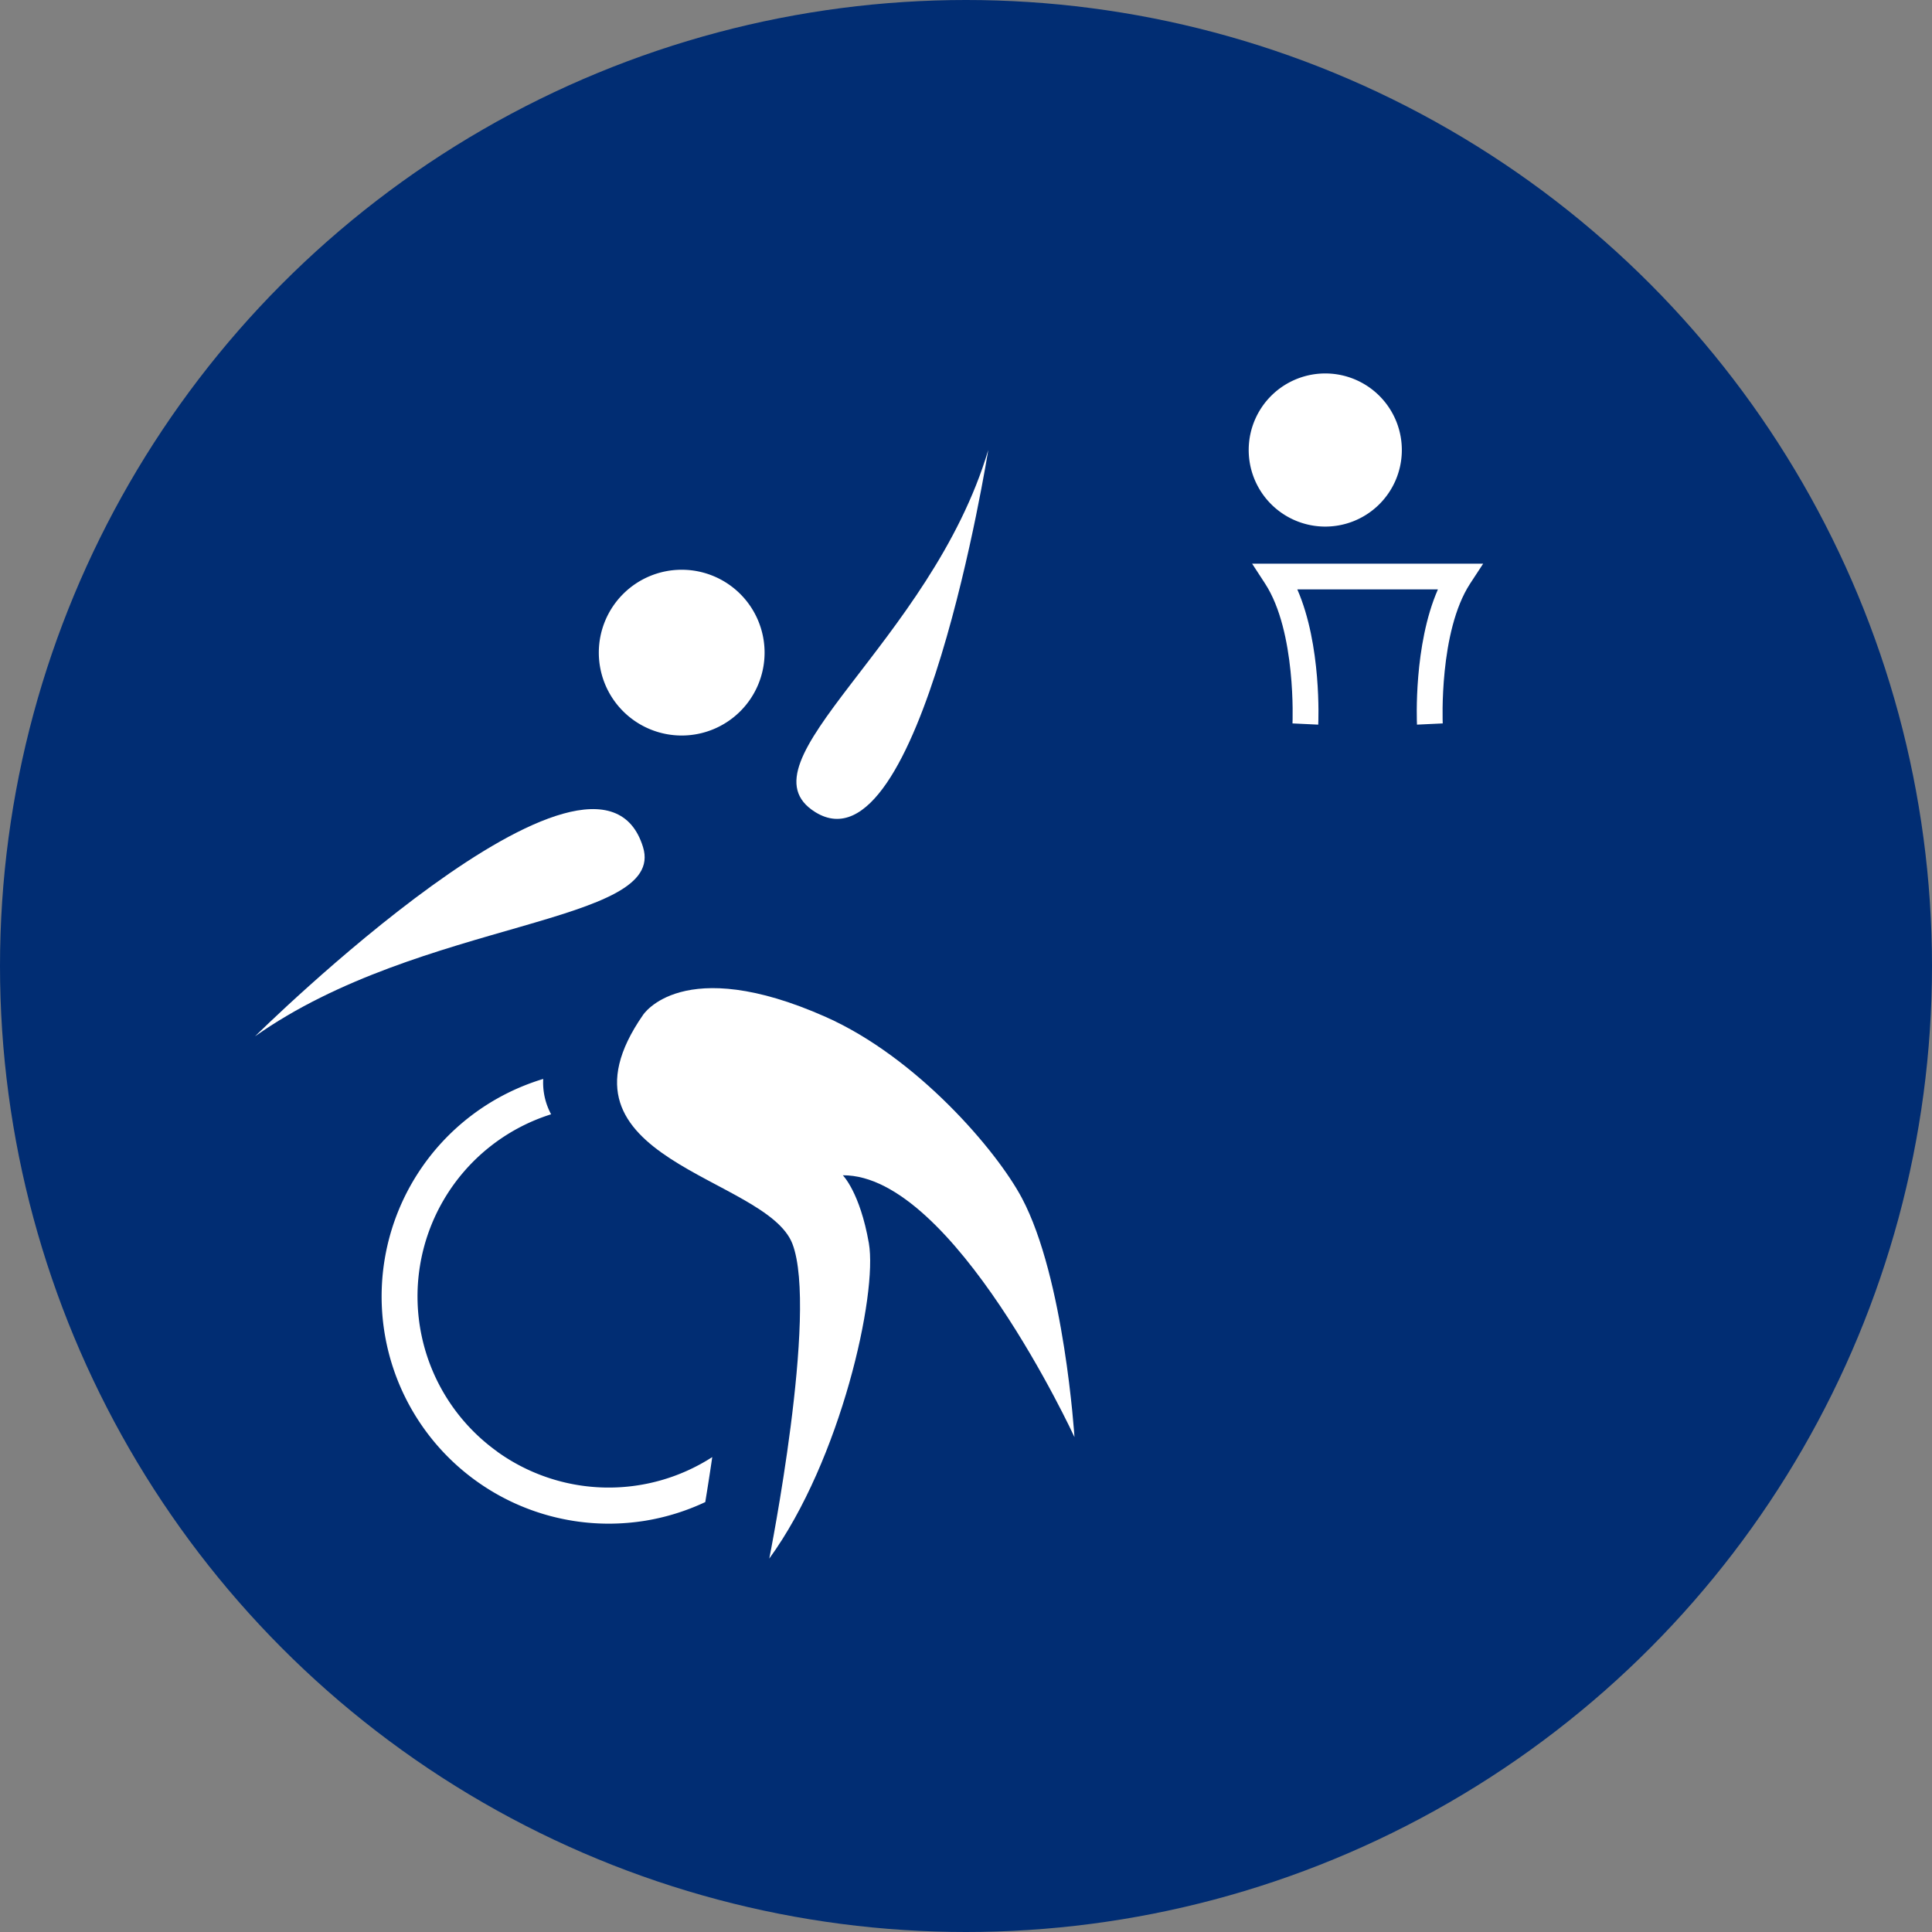 <?xml version="1.0" encoding="UTF-8"?> <svg xmlns="http://www.w3.org/2000/svg" xmlns:xlink="http://www.w3.org/1999/xlink" width="130" height="130" viewBox="0 0 130 130"><rect x="0" y="0" width="130" height="130" fill="#808080" stroke="none"/><defs><clipPath id="a"><rect width="82.639" height="79.746" fill="#fff"></rect></clipPath></defs><g transform="translate(-371 -218)"><circle cx="65" cy="65" r="65" transform="translate(371 218)" fill="#012d73"></circle><g transform="translate(388.159 243.127)"><g clip-path="url(#a)"><path d="M54.626,39.162a5.577,5.577,0,1,0-5.577-5.577,5.577,5.577,0,0,0,5.577,5.577" transform="translate(-25.915 -14.798)" fill="#fff"></path><path d="M65.7,89.636c-9.662-4.285-12.3-.126-12.3-.126C46.617,99.291,61.7,100.331,63.456,104.9S61.9,126.082,61.9,126.082c4.813-6.619,7.3-17.8,6.7-21.226s-1.752-4.565-1.752-4.565c7.439-.058,15.588,17.619,15.588,17.619s-.676-10.7-3.539-16.089c-1.7-3.2-7.062-9.463-13.2-12.185" transform="translate(-27.296 -46.336)" fill="#fff"></path><path d="M25.831,125.725a12.846,12.846,0,0,1,3.626-22.695,4.482,4.482,0,0,1-.53-2.379,15.288,15.288,0,0,0,4.378,29.925,15.544,15.544,0,0,0,2.5-.2,15.372,15.372,0,0,0,4.024-1.252c.151-.91.312-1.936.471-3.028a12.857,12.857,0,0,1-14.472-.367" transform="translate(-9.533 -53.179)" fill="#fff"></path><path d="M26.111,64.719C23.042,54.661,0,77.446,0,77.446c11.164-7.9,27.707-7.5,26.111-12.727" transform="translate(0 -32.84)" fill="#fff"></path><path d="M78.512,35.294c7.07,4.375,11.634-24.367,11.634-24.367C86.288,23.9,73.129,31.962,78.512,35.294" transform="translate(-40.808 -5.773)" fill="#fff"></path><path d="M148.8,9.951a5.152,5.152,0,1,0-6.676-2.919A5.152,5.152,0,0,0,148.8,9.951" transform="translate(-74.906 0)" fill="#fff"></path><path d="M157.8,27.14H142.251l.873,1.34c2.107,3.232,1.848,9.348,1.845,9.41l1.732.082c.011-.243.231-5.36-1.408-9.1h9.461c-1.64,3.738-1.419,8.856-1.408,9.1l1.732-.082c0-.062-.264-6.178,1.845-9.41Z" transform="translate(-75.159 -14.34)" fill="#fff"></path></g></g></g></svg> 